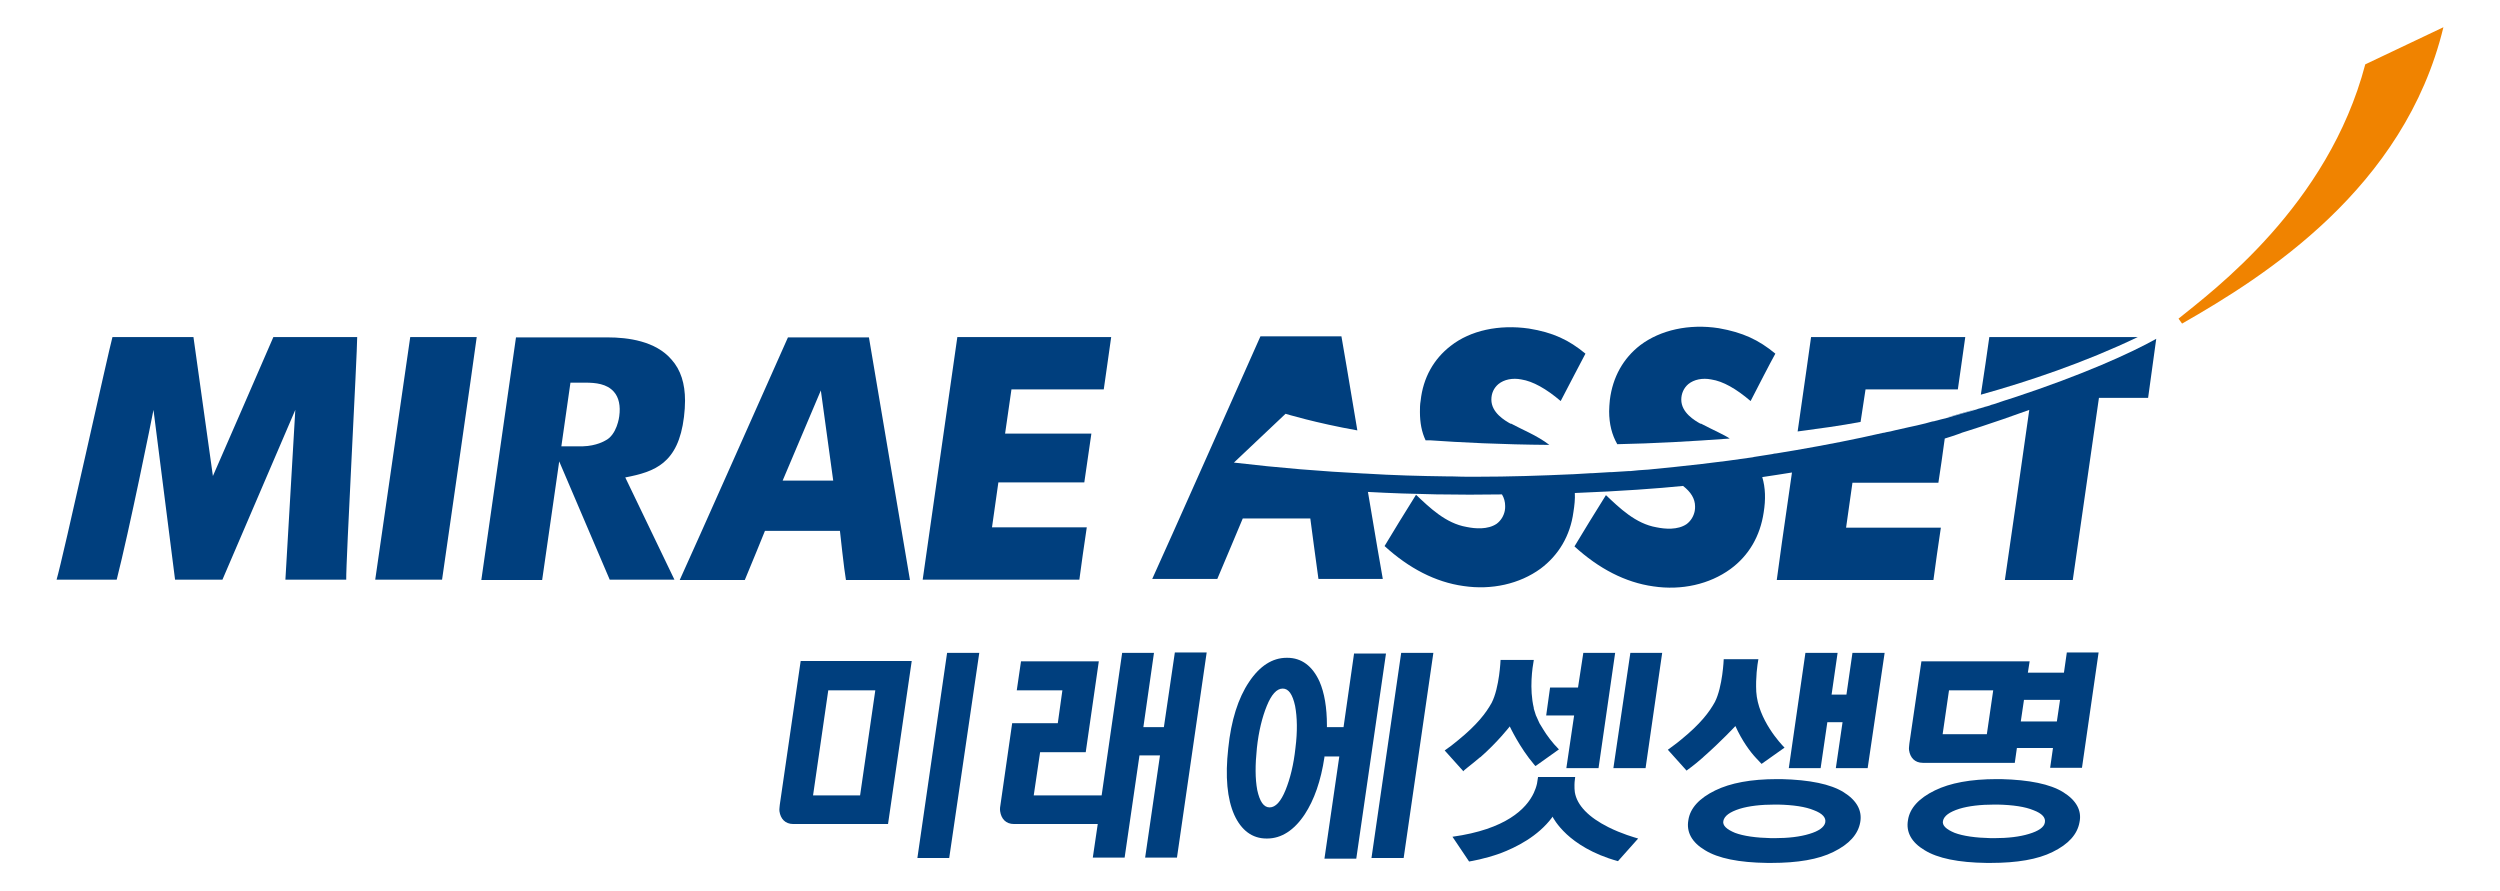 <?xml version="1.0" encoding="utf-8"?>
<!-- Generator: Adobe Illustrator 25.0.0, SVG Export Plug-In . SVG Version: 6.00 Build 0)  -->
<svg version="1.1" id="레이어_1" xmlns="http://www.w3.org/2000/svg" xmlns:xlink="http://www.w3.org/1999/xlink" x="0px"
	 y="0px" viewBox="0 0 706.9 251.8" style="enable-background:new 0 0 706.9 251.8;" xml:space="preserve">
<style type="text/css">
	.st0{fill:#003F7E;}
	.st1{fill:#F08300;}
</style>
<g>
	<g>
		<polygon class="st0" points="259.4,242.6 268.4,242.6 276.9,184.6 267.8,184.6 		"/>
		<path class="st0" d="M329.1,205.6h-5.8l3-21h-9l-5.8,40.3h-19.2l1.8-12.2h12.9l3.7-25.7h-22l-1.2,8.2h12.9l-1.3,9.3h-12.9
			c0,0-3.3,23-3.3,23c-0.1,0.4-0.2,1.3-0.1,1.9c0.3,2.1,1.6,3.6,3.9,3.6l0,0h23.7l-1.4,9.5h9l4.2-28.9h5.8l-4.2,28.9h9l8.4-58h-9
			L329.1,205.6z"/>
		<path class="st0" d="M382.9,184.6l-3,21h-4.7l0-0.3c0,0,0-0.1,0-0.1c0,0,0-0.1,0-0.1c0-5-0.7-9.2-2.1-12.4c-2-4.4-5.1-6.7-9.1-6.7
			c0,0-0.1,0-0.1,0s-0.1,0-0.1,0c-4,0-7.6,2.3-10.6,6.8c-3.1,4.6-5.1,10.9-5.9,18.8c-0.9,8-0.3,14.3,1.7,18.8c2,4.4,5.1,6.7,9.1,6.7
			c0,0,0.1,0,0.1,0s0.1,0,0.1,0c4,0,7.6-2.3,10.6-6.8c2.7-4.1,4.6-9.5,5.6-16.2l0-0.2h0v0h4.2l-4.2,28.9h9l8.4-58H382.9z
			 M366.3,211.5c-0.5,4.7-1.5,8.7-2.8,11.9c-1.3,3.2-2.8,4.9-4.5,4.9h0c-1.7,0-2.8-1.7-3.5-4.9c-0.6-3.2-0.6-7.1-0.1-11.9
			c0.5-4.7,1.5-8.7,2.8-11.9c1.3-3.2,2.8-4.9,4.5-4.9h0h0c1.7,0,2.8,1.7,3.5,4.9C366.8,202.8,366.9,206.8,366.3,211.5z"/>
		<polygon class="st0" points="387.8,242.6 396.9,242.6 405.3,184.6 396.2,184.6 		"/>
		<path class="st0" d="M445.3,224L445.3,224c-0.1-0.6-0.1-1.3-0.1-2.1c0-1,0.2-1.9,0.2-2.2h-10.5c-0.1,0.6-0.2,1.3-0.3,1.9
			c-0.2,0.9-0.5,1.7-0.9,2.6c-2.1,4.5-7.9,10.3-23,12.4l4.7,7c0.6-0.1,4.3-0.7,8.8-2.3c4.5-1.7,10.7-4.8,14.7-10.2l0.1-0.2l0.1,0.2
			c0,0,1.1,2.2,3.9,4.8c2.6,2.4,7.2,5.6,14.5,7.6l5.7-6.4c-1-0.3-4.6-1.3-8.4-3.2C449.2,231.1,445.9,227.7,445.3,224z"/>
		<polygon class="st0" points="442.9,217.2 452,217.2 456.7,184.6 447.7,184.6 446.2,194.4 438.3,194.4 437.2,202.3 445.1,202.3 		
			"/>
		<polygon class="st0" points="456.2,217.2 465.3,217.2 470,184.6 461,184.6 		"/>
		<path class="st0" d="M418.3,214.3C418.3,214.3,418.3,214.3,418.3,214.3c0.1-0.1,0.2-0.2,0.3-0.2c4.9-4.3,8.3-8.7,8.3-8.7
			s2.8,6,6.9,10.8c0.2,0.3,0.4,0.4,0.4,0.4l6.6-4.7c-1.9-1.9-3.5-4.1-4.4-5.6c-0.4-0.6-0.7-1.2-1.1-1.8c0,0,0,0,0,0
			c-0.3-0.6-0.6-1.3-0.9-2c0-0.1-0.1-0.1-0.1-0.2c0,0,0,0,0,0c-0.2-0.6-0.4-1.3-0.6-1.9c0,0,0-0.1,0-0.1c0,0,0-0.1,0-0.1
			c-1.3-5.5-0.4-11.4,0-13.6h-9.4c0,0-0.3,7.8-2.5,12.1c-1.6,2.9-4.1,6.2-9.5,10.6c-1.3,1.1-2.5,2-3.8,2.9l5.3,5.9
			C413.7,217.9,415.6,216.6,418.3,214.3z"/>
		<path class="st0" d="M220.5,227.5c0,0.4-0.2,1.3-0.1,1.9c0.3,2.1,1.6,3.6,3.9,3.6l0,0h26.8l6.7-46.1h-31.4
			C226.4,187,220.5,227.5,220.5,227.5z M234.2,195.2h13.3l-4.3,29.7h-13.3L234.2,195.2z"/>
		<path class="st0" d="M584.4,184.6l-0.8,5.6h-10.2l0.5-3.2h-30.6l-3.4,23.2l0,0c0,0.4-0.2,1.3-0.1,1.9c0.3,2.1,1.6,3.6,3.9,3.6h0
			h26l0.6-4.2h10.2l-0.8,5.6h9l4.7-32.6H584.4z M561.8,207.6h-12.5l1.8-12.4h12.5L561.8,207.6z M581.6,204h-10.2l0.9-6.1h10.2
			L581.6,204z"/>
		<polygon class="st0" points="522.1,196.4 517.9,196.4 519.6,184.6 510.5,184.6 505.8,217.2 514.8,217.2 516.7,204.2 521,204.2 
			519.1,217.2 528.1,217.2 532.9,184.6 523.8,184.6 		"/>
		<path class="st0" d="M481.5,214.2c0.1-0.1,0.1-0.1,0.2-0.2c4.9-4.3,9-8.7,9-8.7c1.9,4.2,4.2,7.3,5.8,9c1,1.1,1.6,1.7,1.6,1.7
			l6.5-4.6c0,0-0.1-0.1-0.1-0.1c-0.9-0.9-7.4-7.8-7.9-15.7c-0.2-4,0.3-7.6,0.6-9.2h-9.8c0,0-0.3,7.8-2.5,12.1
			c-1.6,2.9-4.1,6.2-9.5,10.6c-1.3,1.1-2.6,2-3.8,2.9l5.3,5.9C476.8,217.9,478.8,216.6,481.5,214.2
			C481.5,214.3,481.5,214.3,481.5,214.2z"/>
		<path class="st0" d="M521.3,224c-3.7-2.3-9.6-3.5-17.6-3.7c-0.4,0-0.8,0-1.2,0c-7.4,0-13.2,1.1-17.5,3.2c-4.5,2.2-7.1,5-7.6,8.4
			c-0.6,3.4,1,6.3,4.7,8.5c3.7,2.3,9.6,3.5,17.6,3.6c0.4,0,0.8,0,1.2,0c7.4,0,13.3-1,17.5-3.1c4.5-2.2,7-5,7.6-8.4
			C526.6,229.2,525,226.3,521.3,224z M516.1,232.6c-0.3,1.3-1.8,2.4-4.5,3.2c-2.6,0.8-5.9,1.2-9.9,1.2c-0.3,0-0.5,0-0.8,0
			c-4.4-0.1-7.9-0.6-10.3-1.5c-2.4-1-3.6-2.1-3.3-3.4c0.3-1.4,1.8-2.5,4.6-3.4c2.6-0.8,6-1.2,10-1.2c0.3,0,0.5,0,0.8,0
			c4.4,0.1,7.8,0.6,10.2,1.6C515.3,230,516.4,231.2,516.1,232.6z"/>
		<path class="st0" d="M583.4,224c-3.7-2.3-9.6-3.5-17.6-3.7c-0.4,0-0.8,0-1.2,0c-7.4,0-13.2,1.1-17.5,3.2c-4.5,2.2-7.1,5-7.6,8.4
			c-0.6,3.4,1,6.3,4.7,8.5c3.7,2.3,9.6,3.5,17.5,3.6c0.4,0,0.8,0,1.2,0c7.4,0,13.3-1,17.5-3.1c4.5-2.2,7-5,7.6-8.4
			C588.7,229.2,587.1,226.3,583.4,224z M578.2,232.6c-0.2,1.3-1.8,2.4-4.5,3.2c-2.6,0.8-5.9,1.2-9.9,1.2c-0.3,0-0.5,0-0.8,0
			c-4.4-0.1-7.9-0.6-10.3-1.5c-2.4-1-3.6-2.1-3.3-3.4c0.3-1.4,1.8-2.5,4.6-3.4c2.6-0.8,6-1.2,10-1.2c0.3,0,0.5,0,0.8,0
			c4.4,0.1,7.8,0.6,10.2,1.6C577.4,230,578.5,231.2,578.2,232.6z"/>
	</g>
	<g>
		<g>
			<path class="st1" d="M690.9,7.7c-11,45.6-50.6,70.5-73.9,83.8l-1-1.4c9.6-7.8,42.3-31.9,52.8-71.9L690.9,7.7z"/>
			<g>
				<path class="st0" d="M116,95.3c-0.6,4.2-9.1,63.1-9.9,68.6H125c0.6-4.2,9.1-63.1,9.8-68.6H116z"/>
				<path class="st0" d="M270.7,95.3c-0.6,4.2-9,63.1-9.8,68.6h44.3c0.4-3,1.5-11,2.1-14.8h-26.8l1.8-12.7h24.3
					c0.4-3,1.5-10.1,2-13.8h-24.4l1.8-12.5h26.1c0.4-3,1.6-11,2.1-14.8H270.7z"/>
				<path class="st0" d="M60.2,134.6c0,0,15.8-36.2,17.1-39.3H101c0,4.8-3.2,63.7-3.1,68.6H80.7l2.8-48c0,0-19.3,45-20.6,48H49.5
					l-6.1-48c-0.4,2.2-6.9,34.3-10.4,48H16c1.8-6.1,14.8-65.1,15.8-68.6h22.9L60.2,134.6z"/>
				<path class="st0" d="M221.3,135.9l10.8-25.5l3.5,25.5H221.3z M237.5,150.1c0,0,1.2,11.2,1.7,13.9h18.1
					c-1-5.7-10.9-64.6-11.6-68.6h-22.9c-1.3,2.9-27.5,61.9-30.6,68.6h18.4c1-2.3,5.7-13.9,5.7-13.9L237.5,150.1z"/>
				<path class="st0" d="M161.3,108.2h4.2c2.9,0,6.1,0.3,8.1,2.6c1.4,1.6,1.9,4,1.5,6.9c0,0-0.6,5.3-4,6.9c0,0-2.4,1.5-6.3,1.6h-8.5
					l16.1,37.7h18.3L176.8,135c8.4-1.6,15-4,16.6-17.1c0.2-1.6,0.3-3.2,0.3-4.6c0-4.8-1.2-8.7-3.8-11.6c-4.5-5.3-12.4-6.3-18.1-6.3
					h-25.9c-0.6,4.2-9,63.1-9.8,68.6h17.2C153.9,160.1,161.3,108.2,161.3,108.2"/>
				<path class="st0" d="M507.6,127.5L507.6,127.5c-0.2,0-0.4,0.1-0.6,0.1C507.1,127.6,507.4,127.6,507.6,127.5"/>
				<path class="st0" d="M532.3,122.6c0.3-0.1,0.7-0.1,1-0.2C533,122.5,532.6,122.6,532.3,122.6L532.3,122.6z"/>
				<path class="st0" d="M502.2,128.4c-0.4,0.1-0.8,0.1-1.2,0.2C501.4,128.5,501.8,128.5,502.2,128.4"/>
				<path class="st0" d="M539.6,120.9c-1.3,0.3-2.6,0.6-4,0.9C537,121.5,538.3,121.2,539.6,120.9"/>
				<path class="st0" d="M495.5,129.4c0.1,0,0.2,0,0.4-0.1C495.7,129.4,495.6,129.4,495.5,129.4"/>
				<path class="st0" d="M548.7,118.6c-0.8,0.2-1.6,0.5-2.5,0.7C547,119.1,547.8,118.8,548.7,118.6"/>
				<path class="st0" d="M465.7,132.9h0.2H465.7z"/>
				<path class="st0" d="M569.5,112.4L569.5,112.4c-1.9,0.6-3.8,1.2-5.8,1.9C565.7,113.6,567.6,113,569.5,112.4"/>
				<path class="st0" d="M562.4,114.7c-0.8,0.2-1.6,0.5-2.4,0.7C560.8,115.1,561.7,114.9,562.4,114.7"/>
				<path class="st0" d="M558.7,115.7c-2.7,0.8-5.5,1.6-8.4,2.4C553.2,117.4,556,116.6,558.7,115.7"/>
				<path class="st0" d="M544.4,119.7c-0.8,0.2-1.7,0.4-2.5,0.6C542.7,120.1,543.5,119.9,544.4,119.7"/>
				<path class="st0" d="M385.9,134.1h0.2H385.9z"/>
				<path class="st0" d="M416.6,135h0.8H416.6z"/>
				<path class="st0" d="M410.4,134.9c-0.4,0-0.9,0-1.3,0C409.5,134.9,409.9,134.9,410.4,134.9"/>
				<path class="st0" d="M460.9,133.3c-0.2,0-0.3,0-0.5,0C460.6,133.3,460.8,133.3,460.9,133.3"/>
				<path class="st0" d="M450.1,134c-0.1,0-0.3,0-0.4,0C449.9,134,450,134,450.1,134"/>
				<path class="st0" d="M455.6,133.7c-0.2,0-0.3,0-0.5,0C455.3,133.7,455.4,133.7,455.6,133.7"/>
				<path class="st0" d="M444.4,134.3h0.2H444.4z"/>
				<path class="st0" d="M486,122.3c-0.1,0-5-2.5-5-2.5l-0.1,0l-0.1,0c-1.6-0.9-5.4-3.1-5.4-6.8c0-1.7,0.7-3.3,2-4.4
					c1.6-1.3,4-1.8,6.5-1.3c3.3,0.5,7,2.6,11.1,6.1c1.9-3.7,5.6-10.9,7-13.4c-4.7-3.9-9.2-6-16-7.2c-8.4-1.3-16.5,0.5-22.2,4.8
					c-4.8,3.7-7.8,9-8.6,15.5c-0.1,1.1-0.2,2.2-0.2,3.2c0,3.6,0.8,6.7,2.3,9.3c10.2-0.2,21-0.8,31.8-1.6
					C488.2,123.4,487.2,122.9,486,122.3"/>
				<path class="st0" d="M562.5,95.3c-0.4,2.9-1.7,11.9-2.4,16.3c13.3-3.7,29.4-9.1,44.4-16.3H562.5z"/>
				<path class="st0" d="M569.5,112.4L569.5,112.4c-1.9,0.6-3.8,1.2-5.8,1.9c-0.4,0.1-0.8,0.2-1.2,0.4c-0.8,0.2-1.6,0.5-2.4,0.7
					c-0.4,0.1-0.9,0.2-1.3,0.4c-2.7,0.8-5.5,1.6-8.4,2.4c-0.5,0.1-1.1,0.3-1.6,0.4c-0.8,0.2-1.6,0.5-2.5,0.6
					c-0.6,0.2-1.2,0.3-1.8,0.5c-0.8,0.2-1.7,0.4-2.5,0.6c-0.8,0.2-1.5,0.3-2.3,0.5c-1.3,0.3-2.6,0.6-4,0.9c-0.8,0.2-1.5,0.4-2.3,0.5
					c-0.4,0.1-0.7,0.2-1,0.2h0c-7.8,1.8-16,3.4-24.7,4.9c-0.2,0-0.4,0.1-0.6,0.1c-1.6,0.3-3.2,0.5-4.8,0.8c-0.4,0-0.8,0.1-1.2,0.2
					c-1.7,0.3-3.4,0.5-5.1,0.8c-0.1,0-0.3,0.1-0.4,0.1h0c-9.4,1.4-19.3,2.5-29.7,3.5h-0.1c-1.6,0.1-3.2,0.2-4.8,0.4
					c-0.2,0-0.3,0-0.5,0c-1.6,0.1-3.2,0.2-4.8,0.3c-0.2,0-0.3,0-0.5,0c-1.7,0.1-3.3,0.2-5,0.3c-0.1,0-0.3,0-0.4,0
					c-1.7,0.1-3.4,0.2-5.1,0.3h-0.2c-8.7,0.4-17.8,0.7-27.1,0.7h-0.8c-2,0-4.1,0-6.2-0.1c-0.5,0-0.9,0-1.3,0
					c-7.5-0.1-15.2-0.3-23.1-0.8h-0.2c-11.9-0.6-24.2-1.6-36.9-3.1l14.6-13.8c0,0,8.5,2.6,20.3,4.7c-2.2-13.3-4.2-24.9-4.5-26.6
					h-22.9c-1.3,2.9-27.5,61.9-30.6,68.6h18.4c1-2.3,7.2-17.1,7.2-17.1h19.1c0,0,1.9,14.4,2.3,17.1H391c-0.4-2.2-2.2-12.6-4.2-24.6
					c12.9,0.7,25.9,0.9,37.9,0.7c0.6,1,0.9,2.1,0.9,3.3c0,0.4,0,0.8-0.1,1.3c-0.3,1.5-1.1,2.8-2.3,3.7c-2.5,1.7-6.1,1.4-8.5,0.9
					c-5.9-1-10.5-5.5-14.3-9.1c-2.4,3.8-7.3,11.8-8.9,14.5c6.9,6.3,14.4,10.2,22.3,11.3c8,1.2,15.9-0.6,21.8-4.9
					c5.1-3.8,8.4-9.3,9.3-16c0.3-1.9,0.5-3.7,0.4-5.4c12.9-0.5,23.7-1.3,30.6-2c2.2,1.7,3.4,3.6,3.4,5.8c0,0.4,0,0.8-0.1,1.3
					c-0.3,1.5-1.1,2.8-2.3,3.7c-2.5,1.7-6.1,1.4-8.5,0.9c-5.9-1-10.5-5.5-14.3-9.1c-2.4,3.8-7.3,11.8-8.9,14.5
					c6.9,6.3,14.4,10.2,22.3,11.3c8,1.2,15.9-0.6,21.8-4.9c5.2-3.8,8.4-9.3,9.4-16c0.6-3.7,0.5-7-0.4-10c2.9-0.4,5.7-0.9,8.4-1.3
					c-2.1,14.4-4,27.9-4.3,30.4h44.3c0.4-3,1.5-11,2.1-14.8h-26.8l1.8-12.7h24.3c0.4-2.6,1.3-8.6,1.8-12.5c3.3-1,5-1.7,5-1.7
					s8.2-2.5,18.9-6.4c-1.5,10.7-6.2,43.5-6.9,48.1h19.2c0.6-4,7.4-51.5,7.4-51.5h13.9c0.4-3,1.7-12.4,2.3-16.7
					C602.6,99.8,588.9,106,569.5,112.4"/>
				<path class="st0" d="M438.1,125.8c-1.7-1.3-3.6-2.4-5.8-3.5c-0.1,0-5-2.5-5-2.5l-0.1,0l-0.1,0c-1.6-0.9-5.4-3.1-5.4-6.8
					c0-1.8,0.7-3.3,2-4.4c1.6-1.3,4-1.8,6.5-1.3c3.2,0.5,7,2.6,11.1,6.1c1.9-3.7,5.7-10.9,7-13.4c-4.7-3.9-9.2-6-16-7.1
					c-8.4-1.2-16.5,0.5-22.1,4.9c-4.8,3.7-7.8,9-8.5,15.5c-0.2,1.1-0.2,2.2-0.2,3.2c0,3,0.5,5.7,1.6,8c0.4,0,0.8,0,1.2,0
					C412.8,125.1,424.6,125.7,438.1,125.8"/>
				<path class="st0" d="M527.5,110.1h26.1c0.4-3,1.6-11,2.1-14.8h-43.6c-0.2,1.7-1.9,13.4-3.8,26.7c6-0.8,12-1.6,17.8-2.7
					L527.5,110.1z"/>
			</g>
		</g>
	</g>
</g>
</svg>
